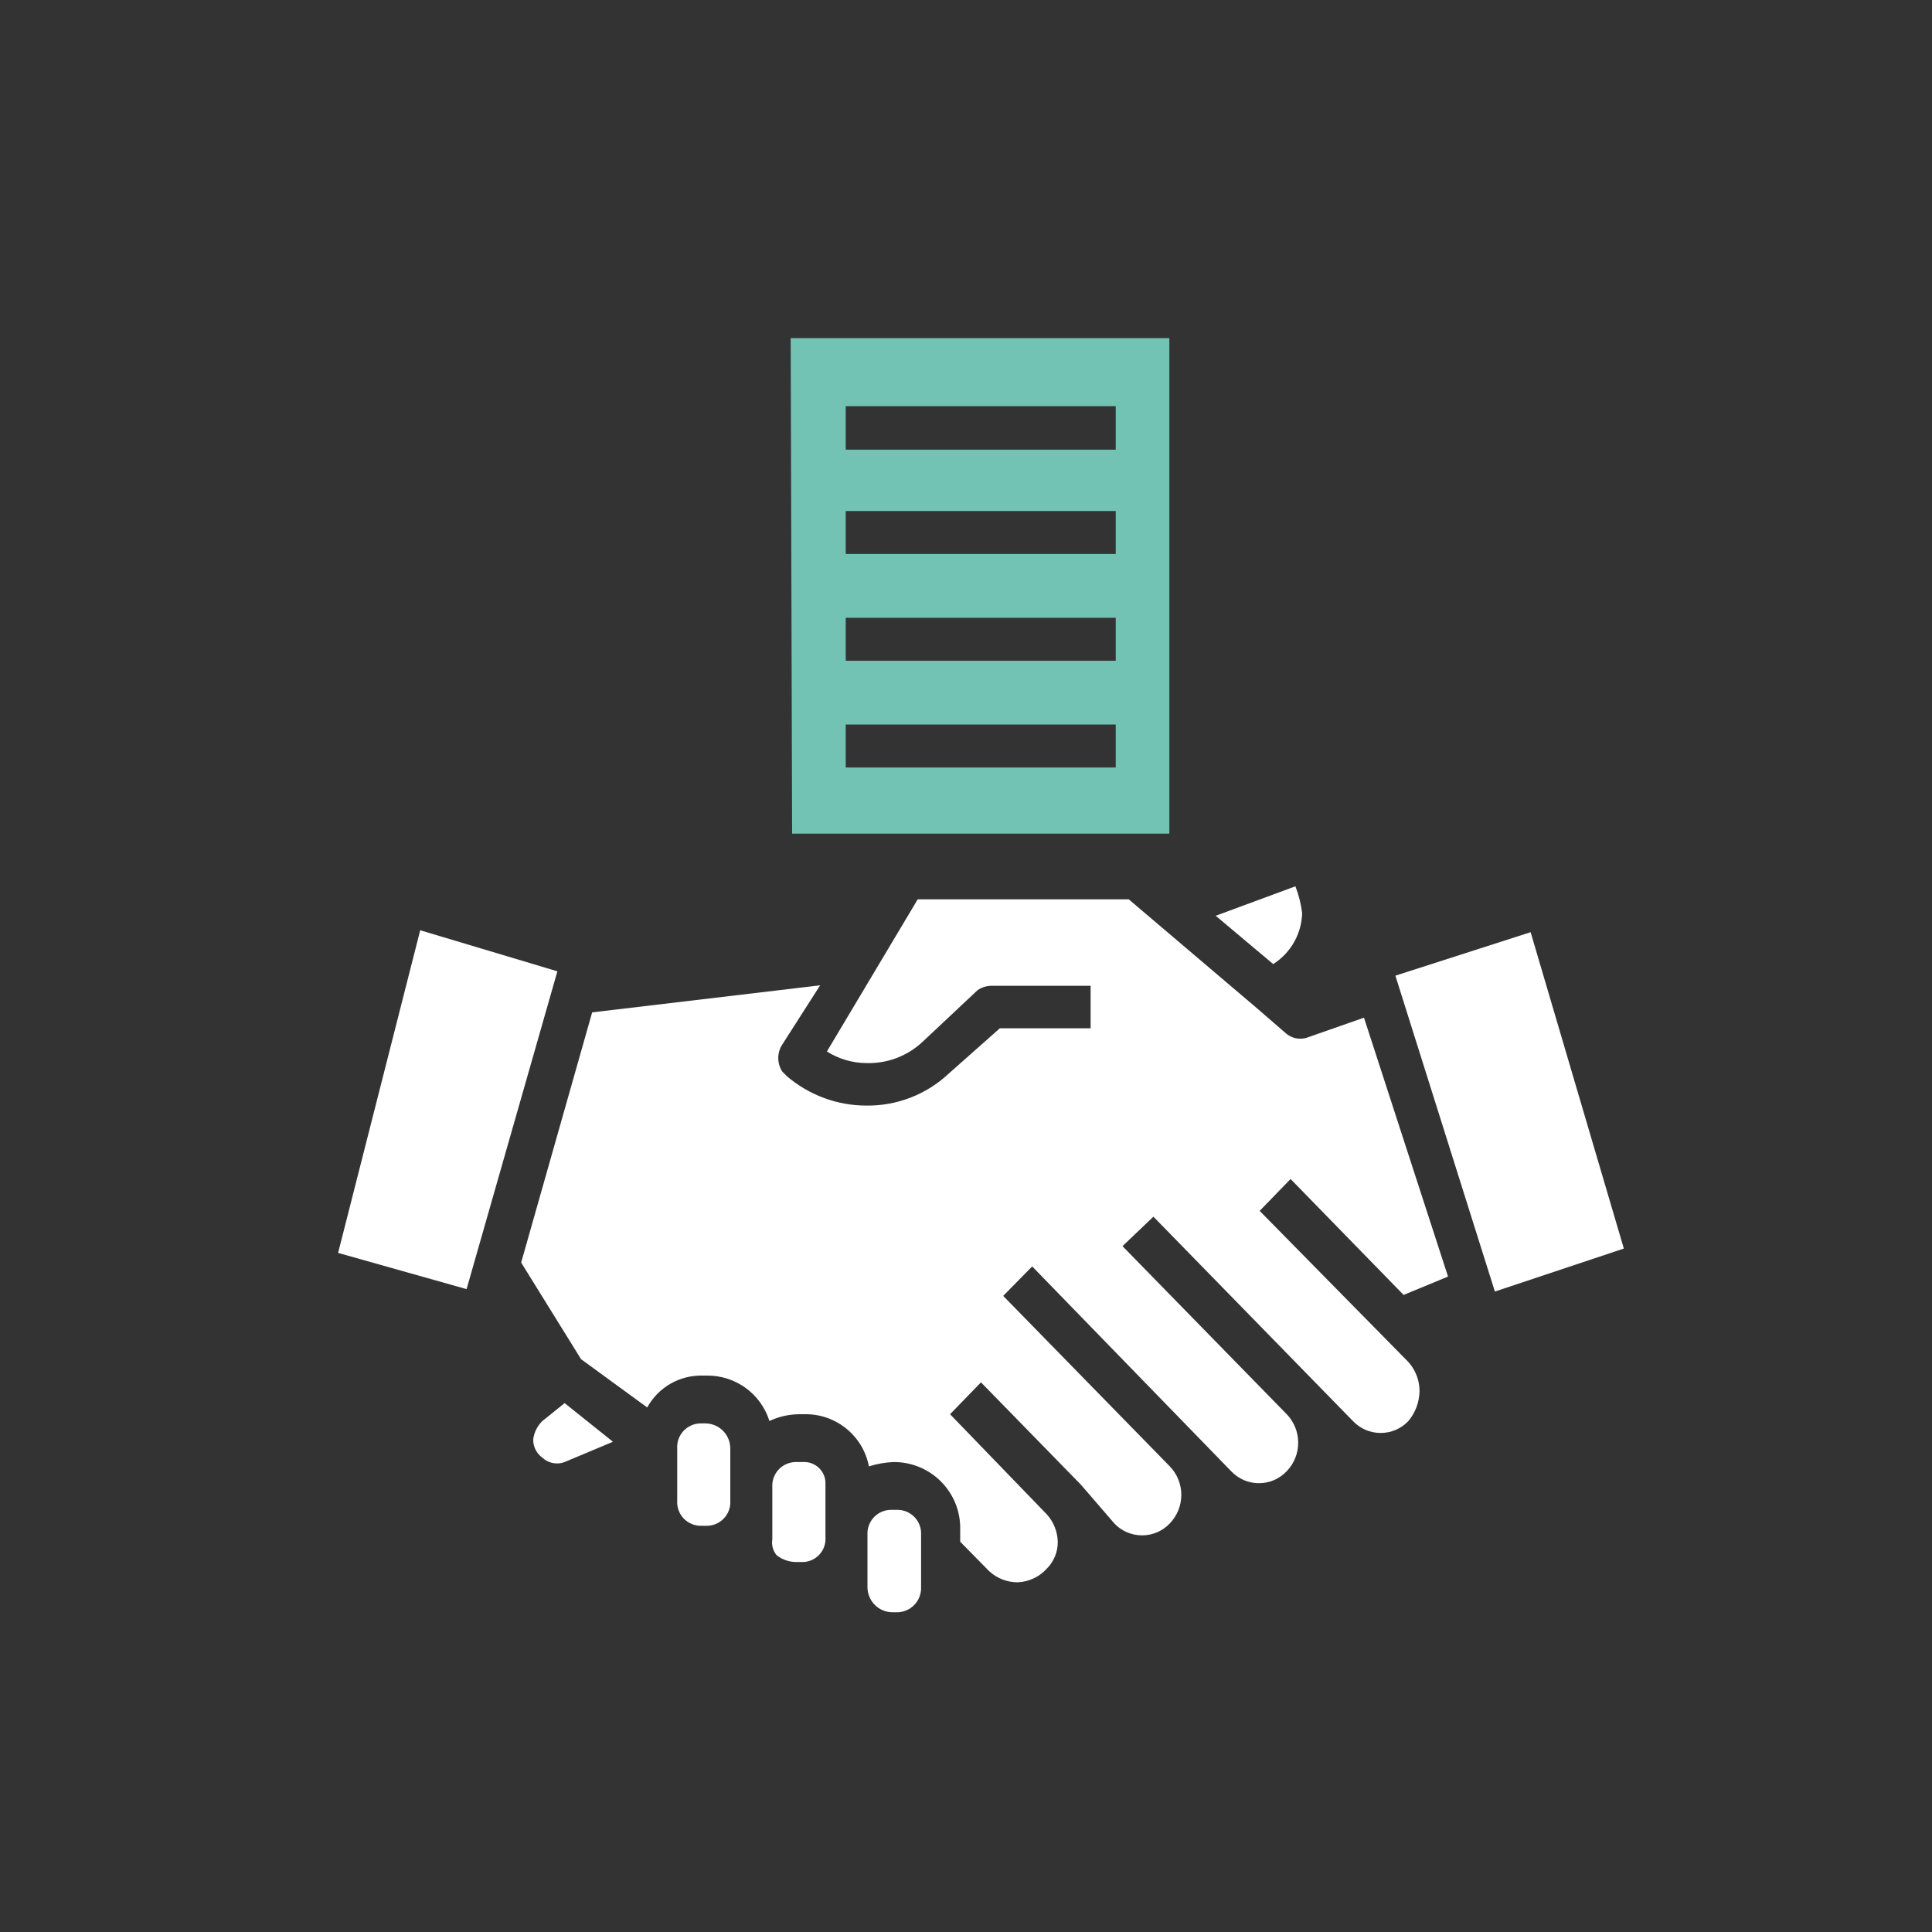 <svg width="40" height="40" viewBox="0 0 40 40" fill="none" xmlns="http://www.w3.org/2000/svg">
<rect x="0" y="0" width="40" height="40" fill="#333333" stroke="none"/>
<g id="Stakeholder_Engagement_06">
<g id="Frame" clip-path="url(#clip0_339_188)">
<path id="Vector" d="M26.96 18.88C26.958 19.096 26.902 19.308 26.798 19.497C26.693 19.685 26.542 19.845 26.36 19.96L25.17 18.96L26.82 18.35C26.89 18.53 26.937 18.718 26.96 18.91" fill="white"/>
<path id="Vector_2" d="M33.62 25.85L30.95 26.74L28.89 20.2L31.69 19.3L33.62 25.85Z" fill="white"/>
<path id="Vector_3" d="M19.07 31.78V32.86C19.073 32.928 19.061 32.996 19.037 33.06C19.012 33.124 18.975 33.182 18.927 33.23C18.88 33.279 18.822 33.318 18.759 33.343C18.696 33.369 18.628 33.382 18.56 33.38H18.47C18.334 33.378 18.204 33.322 18.109 33.224C18.013 33.127 17.96 32.996 17.96 32.86V31.78C17.956 31.712 17.966 31.643 17.99 31.579C18.014 31.514 18.051 31.456 18.099 31.407C18.147 31.358 18.205 31.319 18.269 31.294C18.333 31.269 18.401 31.257 18.47 31.26H18.56C18.629 31.257 18.697 31.269 18.761 31.294C18.825 31.319 18.883 31.358 18.931 31.407C18.979 31.456 19.016 31.514 19.04 31.579C19.064 31.643 19.074 31.712 19.07 31.78Z" fill="white"/>
<path id="Vector_4" d="M17.09 30.74V31.82C17.096 31.888 17.087 31.957 17.064 32.021C17.041 32.085 17.005 32.144 16.958 32.193C16.91 32.242 16.853 32.281 16.79 32.306C16.726 32.332 16.658 32.343 16.59 32.34H16.5C16.348 32.343 16.2 32.294 16.08 32.2C16.042 32.155 16.014 32.102 15.999 32.045C15.983 31.988 15.98 31.928 15.99 31.87V30.79C15.986 30.721 15.996 30.653 16.02 30.588C16.044 30.524 16.081 30.465 16.129 30.416C16.177 30.367 16.235 30.329 16.299 30.304C16.363 30.279 16.431 30.267 16.5 30.27H16.63C16.692 30.267 16.754 30.277 16.812 30.3C16.87 30.323 16.922 30.357 16.965 30.402C17.009 30.446 17.042 30.499 17.064 30.558C17.085 30.616 17.094 30.678 17.09 30.74Z" fill="white"/>
<path id="Vector_5" d="M15.12 29.99V31.07C15.125 31.138 15.114 31.207 15.091 31.271C15.067 31.336 15.029 31.394 14.981 31.443C14.933 31.492 14.875 31.531 14.811 31.556C14.748 31.581 14.679 31.593 14.611 31.59H14.521C14.453 31.591 14.385 31.579 14.323 31.553C14.26 31.527 14.203 31.488 14.156 31.44C14.109 31.391 14.073 31.333 14.05 31.269C14.026 31.205 14.016 31.137 14.021 31.07V29.99C14.016 29.922 14.026 29.854 14.05 29.791C14.073 29.727 14.109 29.669 14.156 29.62C14.203 29.571 14.26 29.533 14.323 29.507C14.385 29.481 14.453 29.468 14.521 29.47H14.611C14.747 29.473 14.876 29.528 14.972 29.626C15.067 29.723 15.12 29.854 15.12 29.99Z" fill="white"/>
<path id="Vector_6" d="M12.69 29.85L11.69 30.27C11.613 30.3 11.529 30.307 11.447 30.291C11.366 30.275 11.291 30.237 11.23 30.18C11.17 30.137 11.121 30.08 11.088 30.014C11.054 29.947 11.038 29.874 11.04 29.8C11.058 29.655 11.125 29.521 11.23 29.42L11.69 29.05L12.69 29.85Z" fill="white"/>
<path id="Vector_7" d="M11.54 20.11L9.66 26.69L7 25.94L8.7 19.26L11.54 20.11Z" fill="white"/>
<path id="Vector_8" d="M29.16 28.2C29.31 28.368 29.392 28.585 29.39 28.81C29.384 29.033 29.303 29.248 29.16 29.42C29.086 29.498 28.997 29.561 28.898 29.604C28.799 29.646 28.693 29.668 28.585 29.668C28.477 29.668 28.371 29.646 28.272 29.604C28.173 29.561 28.084 29.498 28.01 29.42L23.88 25.19L23.24 25.8L26.64 29.28C26.793 29.439 26.878 29.65 26.878 29.87C26.878 30.09 26.793 30.302 26.64 30.46C26.566 30.538 26.477 30.601 26.378 30.644C26.279 30.686 26.173 30.708 26.065 30.708C25.957 30.708 25.851 30.686 25.752 30.644C25.653 30.601 25.564 30.538 25.49 30.46L21.37 26.22L20.77 26.83L24.22 30.36C24.373 30.518 24.458 30.73 24.458 30.95C24.458 31.17 24.373 31.382 24.22 31.54C24.146 31.619 24.057 31.681 23.958 31.724C23.859 31.766 23.753 31.788 23.645 31.788C23.537 31.788 23.431 31.766 23.332 31.724C23.233 31.681 23.144 31.619 23.07 31.54L22.38 30.74L20.31 28.62L19.67 29.28L21.67 31.35C21.813 31.506 21.894 31.709 21.9 31.92C21.901 32.024 21.881 32.127 21.842 32.223C21.802 32.319 21.744 32.407 21.67 32.48C21.593 32.564 21.501 32.632 21.398 32.68C21.295 32.728 21.184 32.755 21.07 32.76C20.852 32.76 20.641 32.678 20.48 32.53L19.88 31.92V31.68C19.885 31.496 19.854 31.313 19.787 31.141C19.72 30.97 19.619 30.813 19.49 30.682C19.361 30.55 19.207 30.446 19.037 30.375C18.867 30.304 18.684 30.269 18.5 30.27C18.327 30.277 18.155 30.307 17.99 30.36C17.931 30.052 17.765 29.775 17.522 29.578C17.279 29.38 16.973 29.274 16.66 29.28H16.57C16.349 29.278 16.13 29.326 15.93 29.42C15.844 29.146 15.672 28.906 15.44 28.737C15.208 28.568 14.927 28.478 14.64 28.48H14.55C14.316 28.474 14.085 28.532 13.882 28.648C13.679 28.765 13.512 28.935 13.4 29.14L12.03 28.14L10.79 26.14L12.26 20.96L16.98 20.4L16.2 21.62C16.143 21.704 16.113 21.804 16.113 21.905C16.113 22.007 16.143 22.106 16.2 22.19L16.29 22.28C16.75 22.674 17.335 22.89 17.94 22.89C18.57 22.897 19.179 22.661 19.64 22.23L20.7 21.29H22.58V20.41H20.51C20.413 20.414 20.32 20.445 20.24 20.5L19.09 21.58C18.777 21.868 18.365 22.022 17.94 22.01C17.65 22.009 17.366 21.925 17.12 21.77L19 18.62H23.37L26.03 20.88L26.63 21.4C26.686 21.447 26.753 21.479 26.824 21.495C26.895 21.51 26.97 21.509 27.04 21.49L28.24 21.07L29.98 26.43L29.06 26.81L26.72 24.41L26.08 25.07L29.16 28.2Z" fill="white"/>
<path id="Vector_9" d="M23.1 9.31H17.51V8.41H23.1V9.31ZM23.1 11.47H17.51V10.58H23.1V11.47ZM23.1 13.68H17.51V12.79H23.1V13.68ZM23.1 15.89H17.51V15H23.1V15.89ZM16.4 17.26H24.21V7H16.37L16.4 17.26Z" fill="#73C3B4"/>
</g>
</g>
<defs>
<clipPath id="clip0_339_188">
<rect width="26.62" height="26.38" fill="white" transform="translate(7 7)"/>
</clipPath>
</defs>
</svg>

